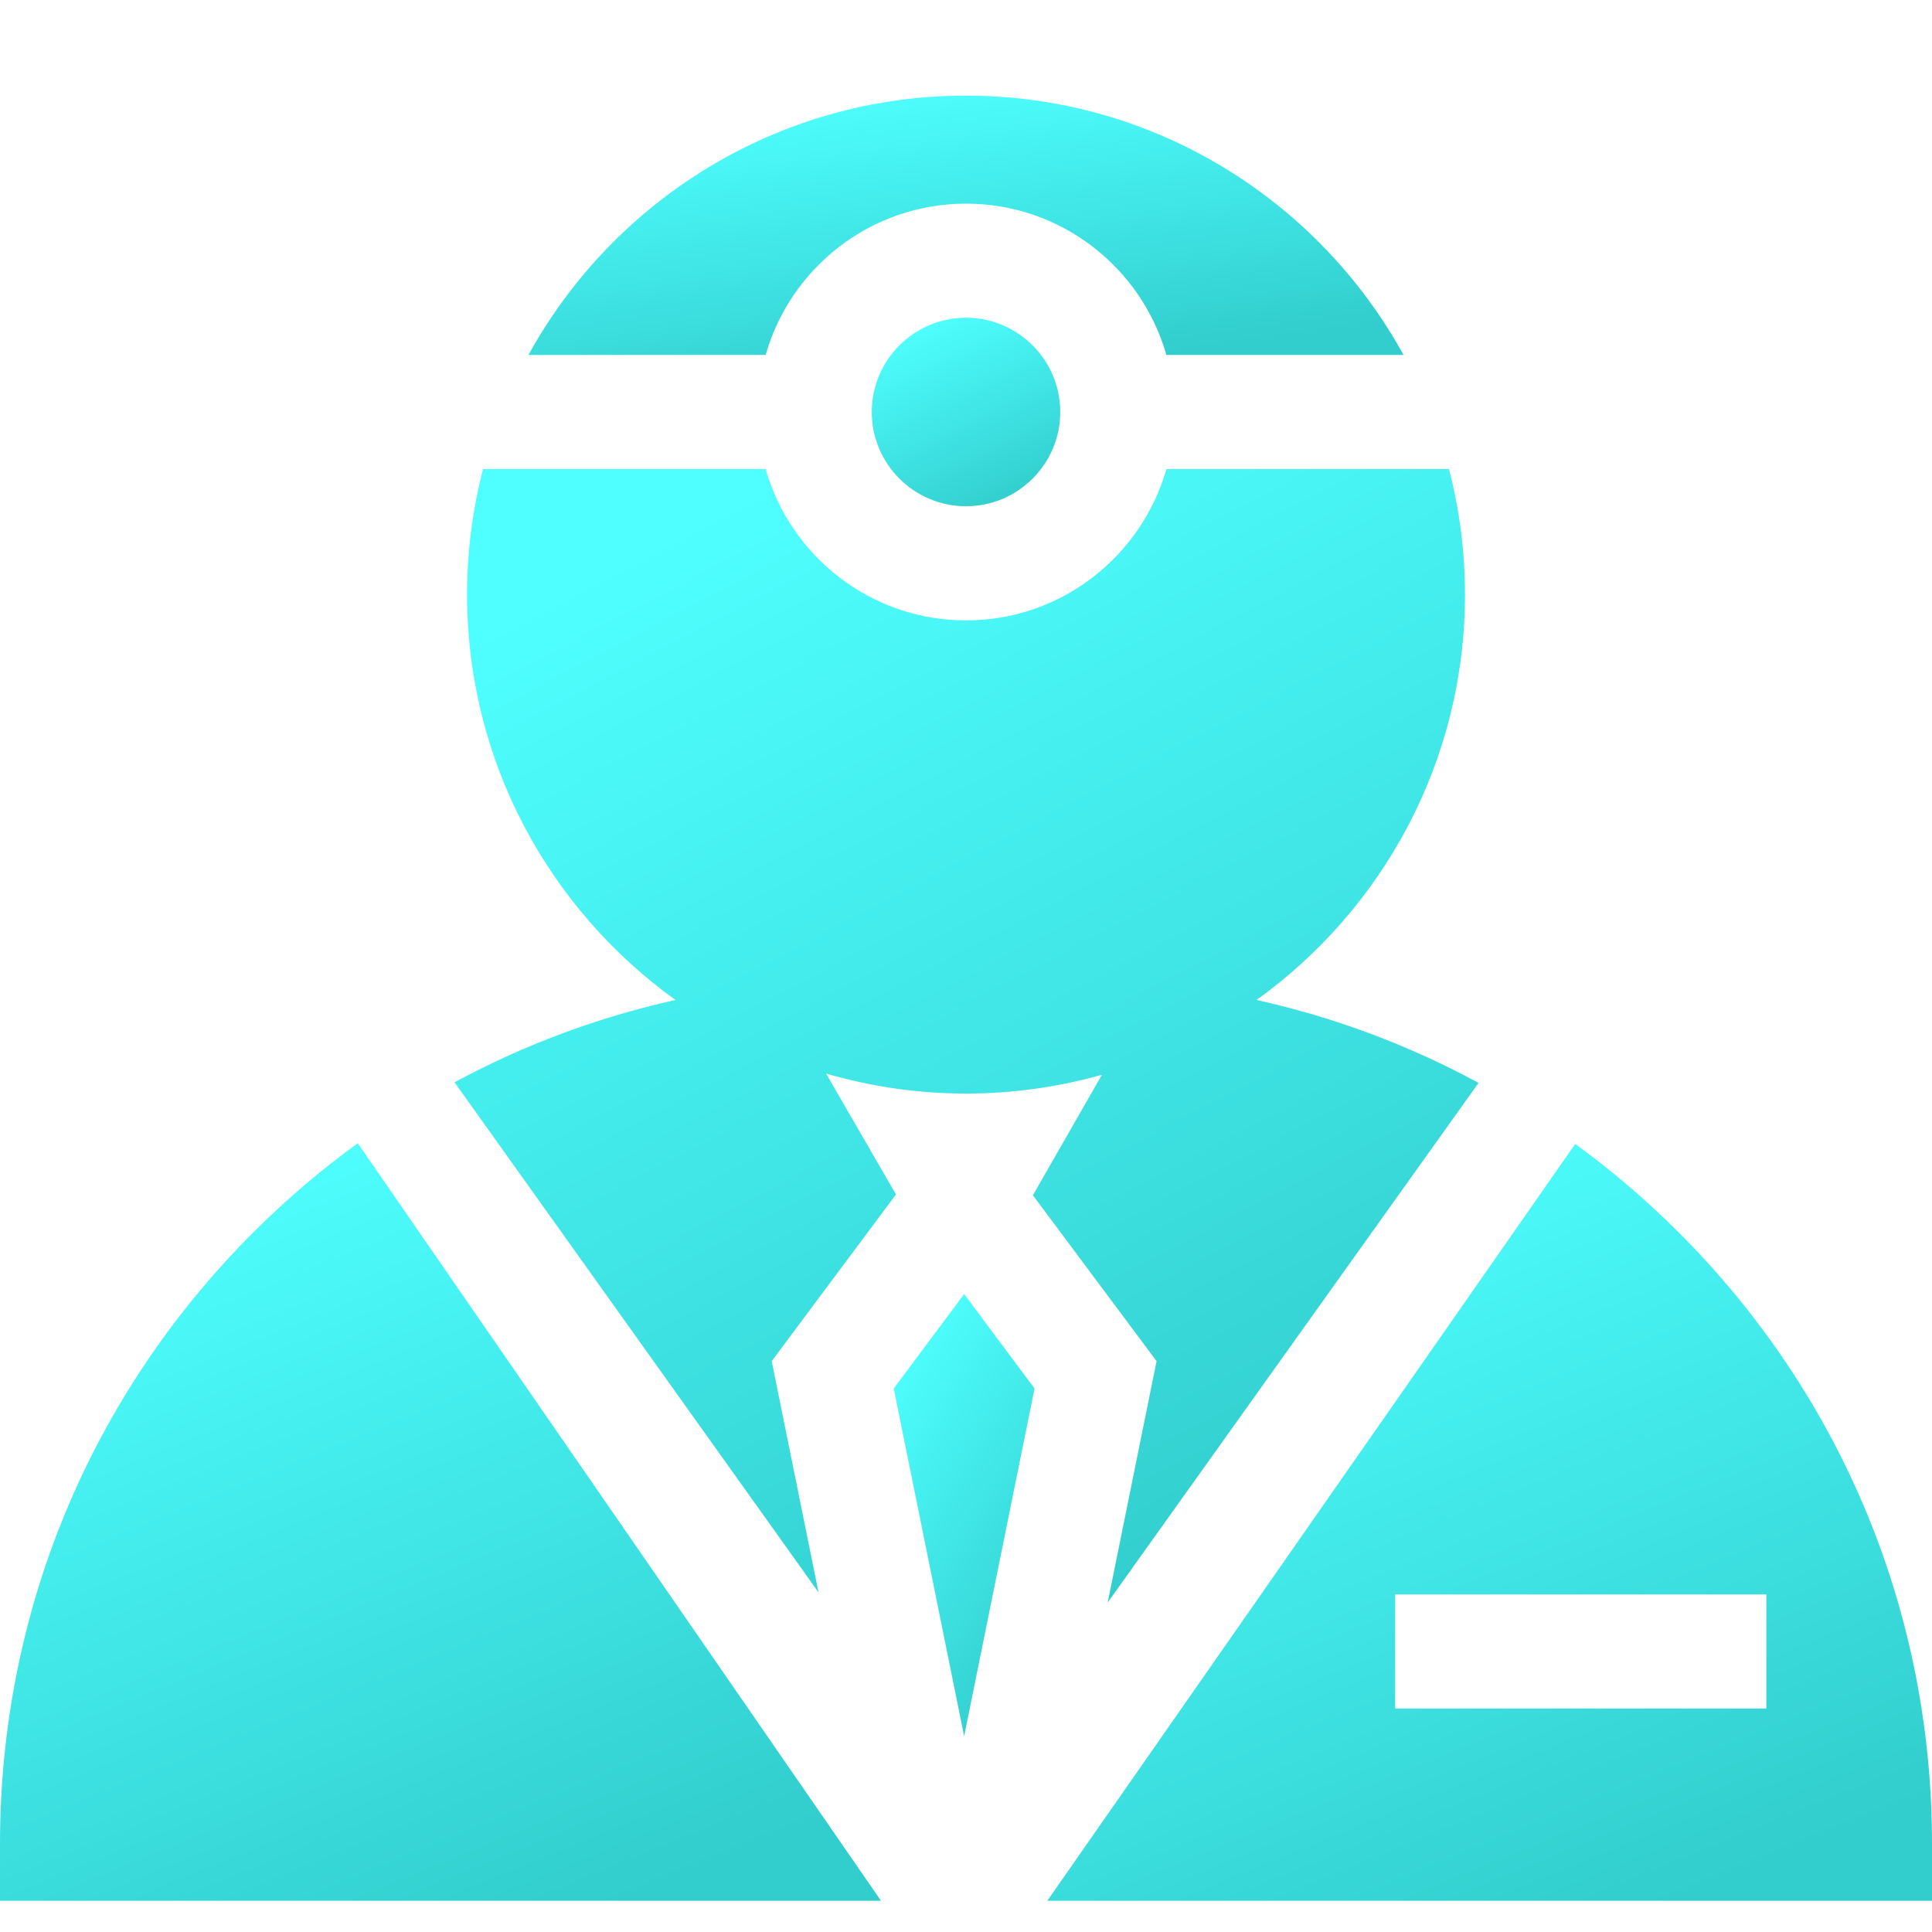 <svg width="60" height="60" viewBox="0 0 60 60" fill="none" xmlns="http://www.w3.org/2000/svg">
<g filter="url(#filter0_i_2949_45741)">
<path d="M29.942 39.188L27.755 42.121L29.942 52.919L32.129 42.121L29.942 39.188Z" fill="url(#paint0_linear_2949_45741)"/>
</g>
<g filter="url(#filter1_i_2949_45741)">
<path d="M52.138 37.278C51.129 36.269 50.052 35.351 48.92 34.526L32.524 58.031H60V56.259H60C60 49.089 57.208 42.348 52.138 37.278ZM54.855 52.06H43.327V48.516H54.855V52.06Z" fill="url(#paint1_linear_2949_45741)"/>
</g>
<g filter="url(#filter2_i_2949_45741)">
<path d="M11.11 34.504C9.967 35.334 8.88 36.259 7.862 37.277C2.792 42.347 0 49.088 0 56.258V58.03H27.36L11.11 34.504Z" fill="url(#paint2_linear_2949_45741)"/>
</g>
<g filter="url(#filter3_i_2949_45741)">
<path d="M45.918 32.63C43.753 31.457 41.436 30.591 39.023 30.055C42.94 27.24 45.496 22.646 45.496 17.465C45.496 16.12 45.323 14.814 44.999 13.568H36.223C35.45 16.278 32.954 18.268 30 18.268C27.046 18.268 24.55 16.278 23.777 13.568H15.001C14.677 14.814 14.505 16.12 14.505 17.465C14.505 22.646 17.061 27.24 20.977 30.055C18.576 30.588 16.271 31.448 14.115 32.612L25.42 48.452L23.966 41.272L27.825 36.095L25.654 32.34C27.034 32.743 28.492 32.961 30 32.961C31.463 32.961 32.879 32.757 34.221 32.377L32.077 36.12L35.918 41.272L34.4 48.769L45.918 32.63Z" fill="url(#paint3_linear_2949_45741)"/>
</g>
<g filter="url(#filter4_i_2949_45741)">
<path d="M30 8.868C28.386 8.868 27.073 10.181 27.073 11.795C27.073 13.409 28.386 14.722 30 14.722C31.614 14.722 32.927 13.409 32.927 11.795C32.927 10.181 31.614 8.868 30 8.868Z" fill="url(#paint4_linear_2949_45741)"/>
</g>
<g filter="url(#filter5_i_2949_45741)">
<path d="M30 1.97C24.151 1.97 19.049 5.227 16.412 10.023H23.777C24.55 7.314 27.046 5.324 30 5.324C32.954 5.324 35.45 7.314 36.223 10.023H43.588C40.951 5.228 35.849 1.97 30 1.97Z" fill="url(#paint5_linear_2949_45741)"/>
</g>
<defs>
<filter id="filter0_i_2949_45741" x="27.755" y="39.188" width="4.375" height="14.731" filterUnits="userSpaceOnUse" color-interpolation-filters="sRGB">
<feFlood flood-opacity="0" result="BackgroundImageFix"/>
<feBlend mode="normal" in="SourceGraphic" in2="BackgroundImageFix" result="shape"/>
<feColorMatrix in="SourceAlpha" type="matrix" values="0 0 0 0 0 0 0 0 0 0 0 0 0 0 0 0 0 0 127 0" result="hardAlpha"/>
<feOffset dy="1"/>
<feGaussianBlur stdDeviation="1"/>
<feComposite in2="hardAlpha" operator="arithmetic" k2="-1" k3="1"/>
<feColorMatrix type="matrix" values="0 0 0 0 0 0 0 0 0 0 0 0 0 0 0 0 0 0 0.25 0"/>
<feBlend mode="normal" in2="shape" result="effect1_innerShadow_2949_45741"/>
</filter>
<filter id="filter1_i_2949_45741" x="32.524" y="34.526" width="27.476" height="24.505" filterUnits="userSpaceOnUse" color-interpolation-filters="sRGB">
<feFlood flood-opacity="0" result="BackgroundImageFix"/>
<feBlend mode="normal" in="SourceGraphic" in2="BackgroundImageFix" result="shape"/>
<feColorMatrix in="SourceAlpha" type="matrix" values="0 0 0 0 0 0 0 0 0 0 0 0 0 0 0 0 0 0 127 0" result="hardAlpha"/>
<feOffset dy="1"/>
<feGaussianBlur stdDeviation="1"/>
<feComposite in2="hardAlpha" operator="arithmetic" k2="-1" k3="1"/>
<feColorMatrix type="matrix" values="0 0 0 0 0 0 0 0 0 0 0 0 0 0 0 0 0 0 0.25 0"/>
<feBlend mode="normal" in2="shape" result="effect1_innerShadow_2949_45741"/>
</filter>
<filter id="filter2_i_2949_45741" x="0" y="34.504" width="27.36" height="24.526" filterUnits="userSpaceOnUse" color-interpolation-filters="sRGB">
<feFlood flood-opacity="0" result="BackgroundImageFix"/>
<feBlend mode="normal" in="SourceGraphic" in2="BackgroundImageFix" result="shape"/>
<feColorMatrix in="SourceAlpha" type="matrix" values="0 0 0 0 0 0 0 0 0 0 0 0 0 0 0 0 0 0 127 0" result="hardAlpha"/>
<feOffset dy="1"/>
<feGaussianBlur stdDeviation="1"/>
<feComposite in2="hardAlpha" operator="arithmetic" k2="-1" k3="1"/>
<feColorMatrix type="matrix" values="0 0 0 0 0 0 0 0 0 0 0 0 0 0 0 0 0 0 0.25 0"/>
<feBlend mode="normal" in2="shape" result="effect1_innerShadow_2949_45741"/>
</filter>
<filter id="filter3_i_2949_45741" x="14.115" y="13.568" width="31.803" height="36.2" filterUnits="userSpaceOnUse" color-interpolation-filters="sRGB">
<feFlood flood-opacity="0" result="BackgroundImageFix"/>
<feBlend mode="normal" in="SourceGraphic" in2="BackgroundImageFix" result="shape"/>
<feColorMatrix in="SourceAlpha" type="matrix" values="0 0 0 0 0 0 0 0 0 0 0 0 0 0 0 0 0 0 127 0" result="hardAlpha"/>
<feOffset dy="1"/>
<feGaussianBlur stdDeviation="1"/>
<feComposite in2="hardAlpha" operator="arithmetic" k2="-1" k3="1"/>
<feColorMatrix type="matrix" values="0 0 0 0 0 0 0 0 0 0 0 0 0 0 0 0 0 0 0.25 0"/>
<feBlend mode="normal" in2="shape" result="effect1_innerShadow_2949_45741"/>
</filter>
<filter id="filter4_i_2949_45741" x="27.073" y="8.868" width="5.854" height="6.854" filterUnits="userSpaceOnUse" color-interpolation-filters="sRGB">
<feFlood flood-opacity="0" result="BackgroundImageFix"/>
<feBlend mode="normal" in="SourceGraphic" in2="BackgroundImageFix" result="shape"/>
<feColorMatrix in="SourceAlpha" type="matrix" values="0 0 0 0 0 0 0 0 0 0 0 0 0 0 0 0 0 0 127 0" result="hardAlpha"/>
<feOffset dy="1"/>
<feGaussianBlur stdDeviation="1"/>
<feComposite in2="hardAlpha" operator="arithmetic" k2="-1" k3="1"/>
<feColorMatrix type="matrix" values="0 0 0 0 0 0 0 0 0 0 0 0 0 0 0 0 0 0 0.25 0"/>
<feBlend mode="normal" in2="shape" result="effect1_innerShadow_2949_45741"/>
</filter>
<filter id="filter5_i_2949_45741" x="16.412" y="1.97" width="27.176" height="9.054" filterUnits="userSpaceOnUse" color-interpolation-filters="sRGB">
<feFlood flood-opacity="0" result="BackgroundImageFix"/>
<feBlend mode="normal" in="SourceGraphic" in2="BackgroundImageFix" result="shape"/>
<feColorMatrix in="SourceAlpha" type="matrix" values="0 0 0 0 0 0 0 0 0 0 0 0 0 0 0 0 0 0 127 0" result="hardAlpha"/>
<feOffset dy="1"/>
<feGaussianBlur stdDeviation="1"/>
<feComposite in2="hardAlpha" operator="arithmetic" k2="-1" k3="1"/>
<feColorMatrix type="matrix" values="0 0 0 0 0 0 0 0 0 0 0 0 0 0 0 0 0 0 0.25 0"/>
<feBlend mode="normal" in2="shape" result="effect1_innerShadow_2949_45741"/>
</filter>
<linearGradient id="paint0_linear_2949_45741" x1="29.197" y1="39.044" x2="36.799" y2="44.128" gradientUnits="userSpaceOnUse">
<stop stop-color="#4FFFFF"/>
<stop offset="1" stop-color="#32CDCD"/>
</linearGradient>
<linearGradient id="paint1_linear_2949_45741" x1="41.582" y1="34.281" x2="51.424" y2="58.431" gradientUnits="userSpaceOnUse">
<stop stop-color="#4FFFFF"/>
<stop offset="1" stop-color="#32CDCD"/>
</linearGradient>
<linearGradient id="paint2_linear_2949_45741" x1="9.02" y1="34.258" x2="18.908" y2="58.395" gradientUnits="userSpaceOnUse">
<stop stop-color="#4FFFFF"/>
<stop offset="1" stop-color="#32CDCD"/>
</linearGradient>
<linearGradient id="paint3_linear_2949_45741" x1="24.6" y1="13.2" x2="42" y2="46.2" gradientUnits="userSpaceOnUse">
<stop stop-color="#4FFFFF"/>
<stop offset="1" stop-color="#32CDCD"/>
</linearGradient>
<linearGradient id="paint4_linear_2949_45741" x1="29.003" y1="8.807" x2="31.726" y2="14.524" gradientUnits="userSpaceOnUse">
<stop stop-color="#4FFFFF"/>
<stop offset="1" stop-color="#32CDCD"/>
</linearGradient>
<linearGradient id="paint5_linear_2949_45741" x1="25.372" y1="1.886" x2="26.707" y2="11.346" gradientUnits="userSpaceOnUse">
<stop stop-color="#4FFFFF"/>
<stop offset="1" stop-color="#32CDCD"/>
</linearGradient>
</defs>
</svg>
